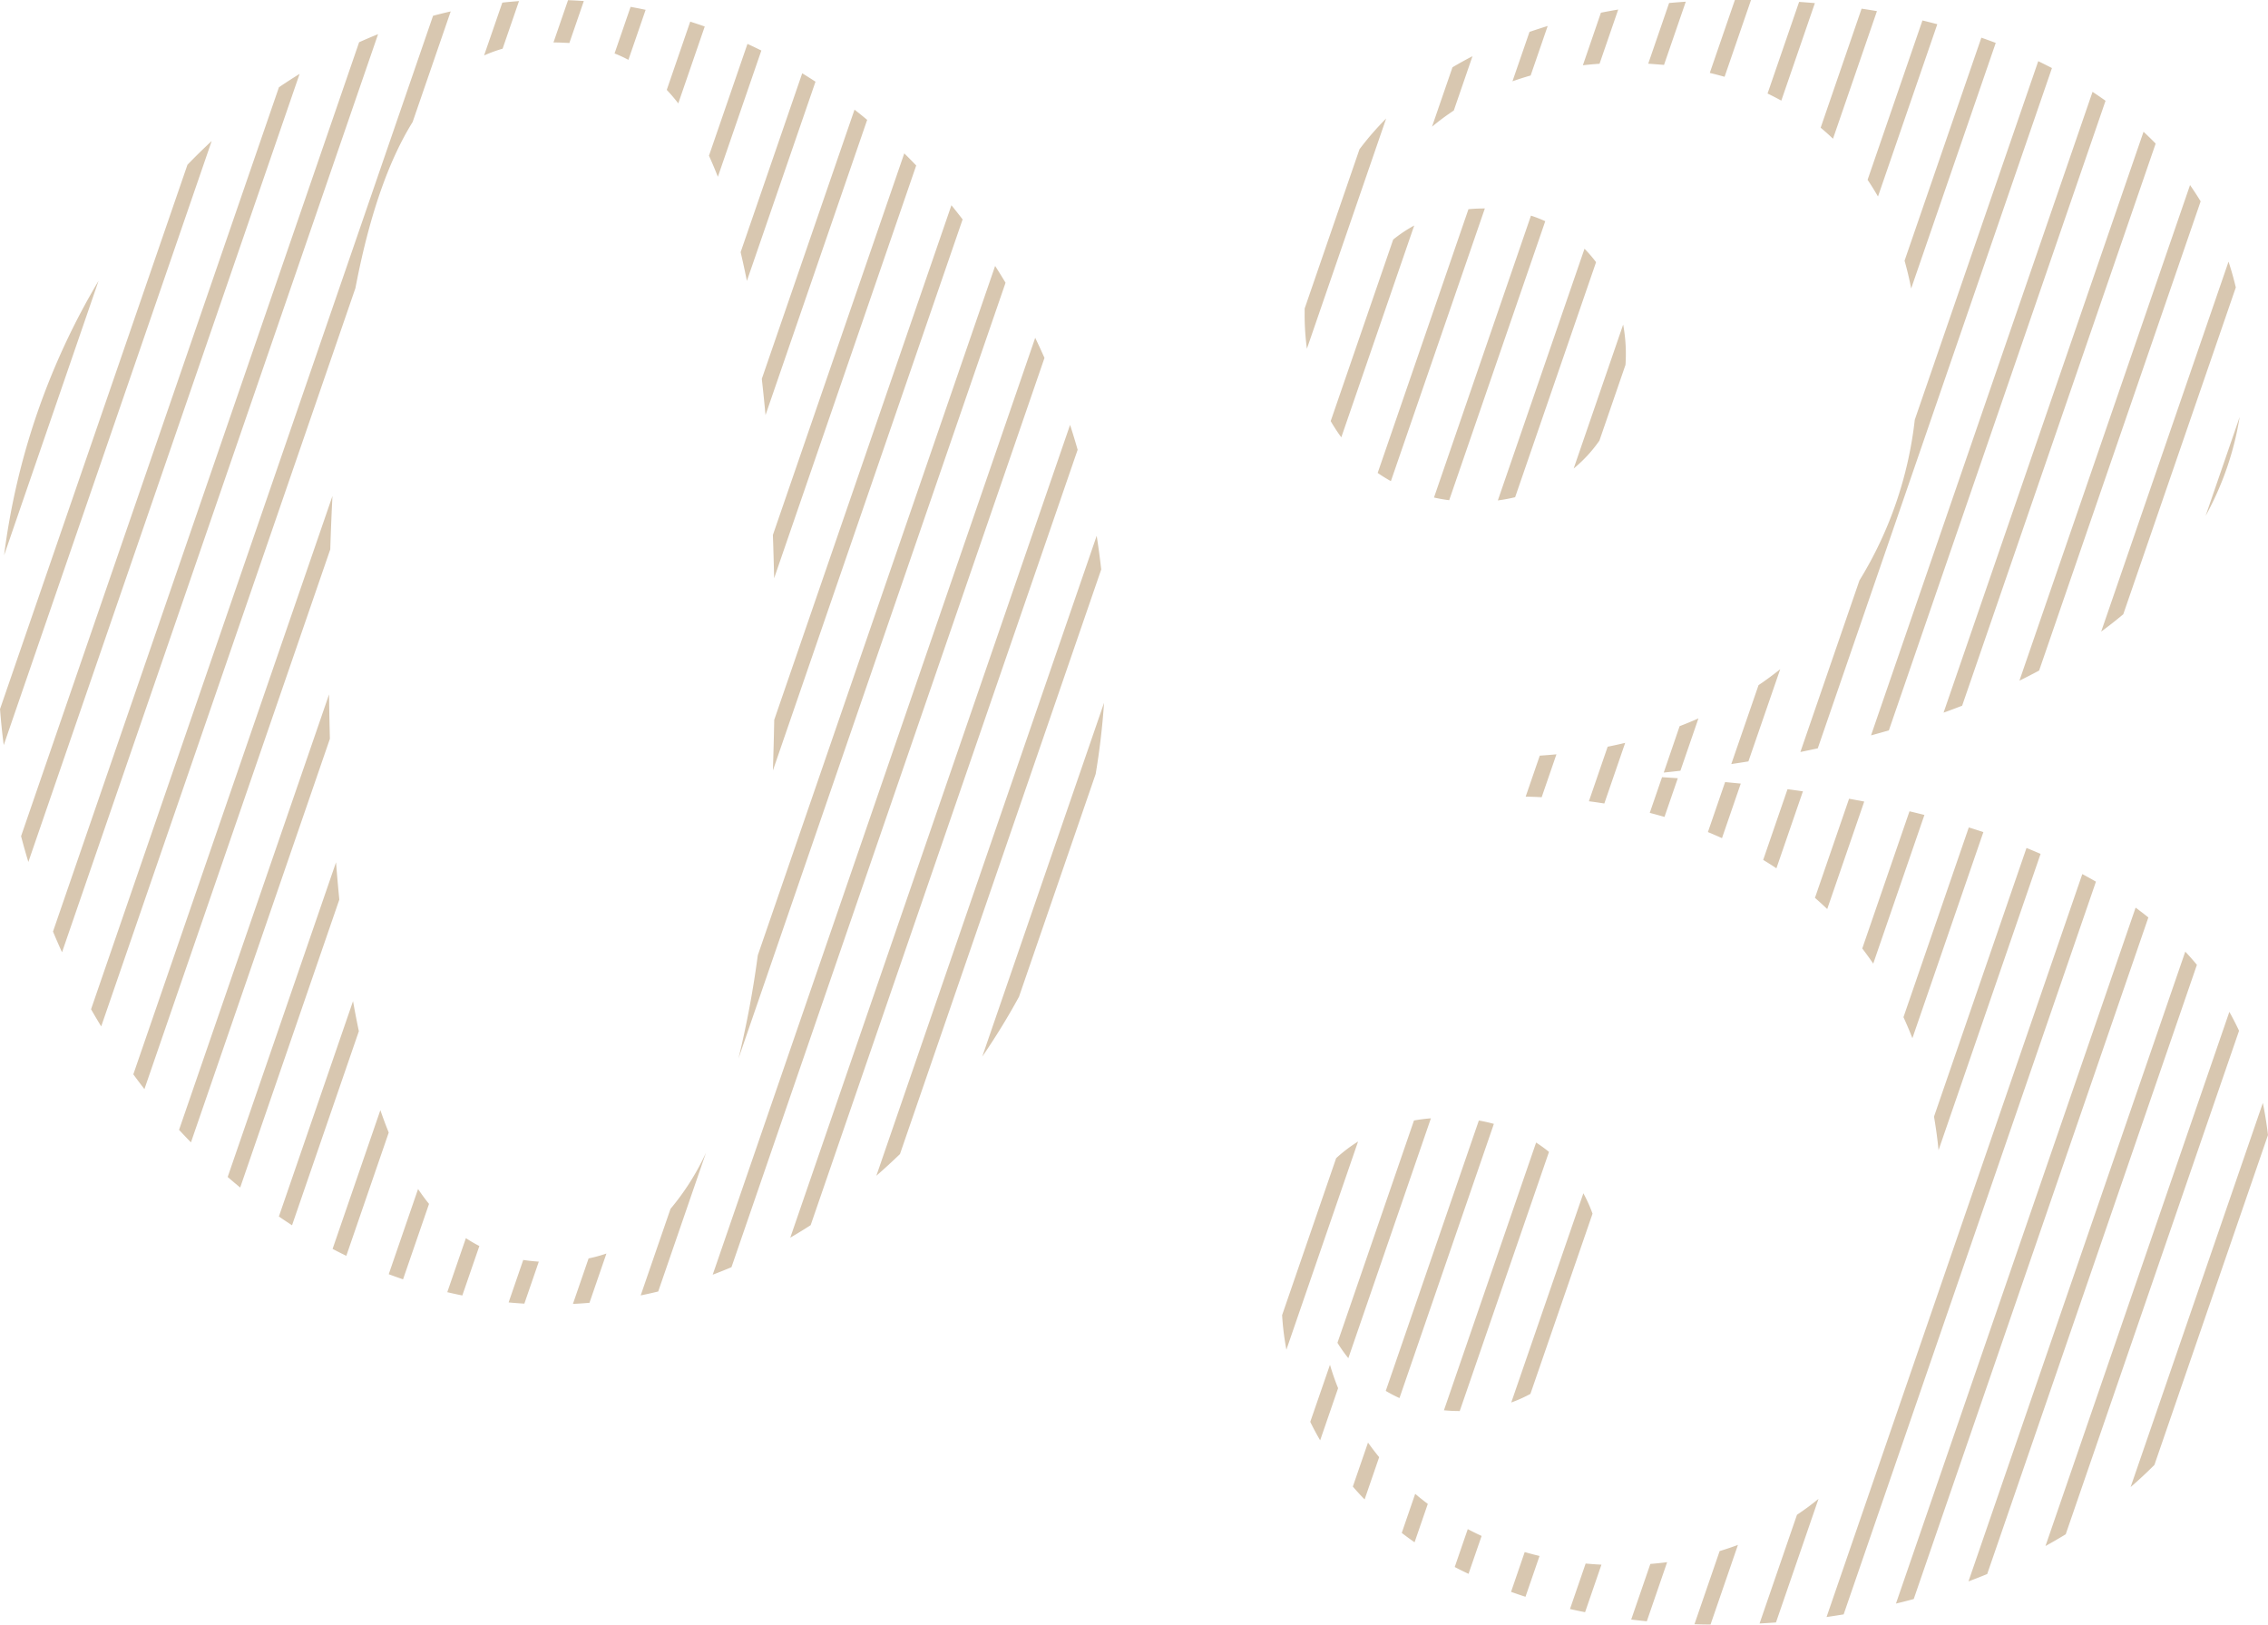 <svg xmlns="http://www.w3.org/2000/svg" width="149.676" height="107.198" viewBox="0 0 149.676 107.198">
  <path id="Intersection_5" data-name="Intersection 5" d="M-1346.794,315.875l1.662-4.827c.41-.124.813-.26,1.208-.407l-1.809,5.255Q-1346.268,315.891-1346.794,315.875Zm6.766-7.222q.738-.492,1.422-1.05l-2.808,8.155c-.36.027-.72.049-1.083.068Zm-10.94,6.913,1.263-3.669c.373-.03.744-.069,1.108-.116l-1.342,3.9Q-1350.46,315.628-1350.968,315.567Zm29.77-49.191q.455.245.9.5l-16.65,48.35q-.561.093-1.128.174Zm-33.81,48.495,1.033-3q.515.049,1.042.075l-1.079,3.136C-1354.35,315.016-1354.68,314.945-1355.008,314.871Zm37.328-46.28q.431.318.841.648l-15.484,44.974q-.581.16-1.173.3Zm-41.217,45.147.9-2.624q.482.14.979.258l-.927,2.693Q-1358.428,313.907-1358.9,313.738Zm44.494-42.244q.4.427.768.87l-13.84,40.2q-.611.252-1.235.485Zm-48.21,40.6.858-2.493q.448.235.914.45l-.863,2.5Q-1362.167,312.335-1362.613,312.1Zm51.119-36.626c.227.407.44.821.64,1.247l-11.439,33.225q-.655.4-1.336.776Zm-54.616,34.378.886-2.574q.4.341.832.663l-.873,2.534Q-1365.7,310.167-1366.109,309.85Zm-3.228-3.056,1-2.9q.35.491.736.963l-.96,2.788Q-1368.965,307.228-1369.337,306.794Zm60.054-25.31q.212,1.029.339,2.116l-7.495,21.769q-.754.755-1.57,1.46Zm-62.864,21.039,1.3-3.762q.228.78.536,1.544l-1.184,3.44Q-1371.848,303.141-1372.147,302.523Zm8.823-.766,6.081-17.661a9.4,9.4,0,0,1,.85.616l-5.89,17.1A10.381,10.381,0,0,1-1363.323,301.758Zm9.2-14.314a9.516,9.516,0,0,1,.605,1.346l-4.1,11.892a9.086,9.086,0,0,1-1.264.567Zm-13.04,13.036,6.142-17.838q.508.09.991.223l-6.229,18.092A9.205,9.205,0,0,1-1367.163,300.48Zm-3.188-3.173,5.049-14.666q.546-.1,1.117-.143l-5.449,15.827A9.479,9.479,0,0,1-1370.351,297.307Zm-3.655-1.817,3.567-10.361a9.737,9.737,0,0,1,1.447-1.1l-4.73,13.737A18.4,18.4,0,0,1-1374.006,295.49Zm-45.767-3.747a9.648,9.648,0,0,0,1.177-.323l-1.119,3.251c-.362.031-.728.056-1.092.073Zm-5.277,2.9.964-2.8c.341.053.684.089,1.028.111l-.954,2.771Q-1424.533,294.69-1425.05,294.64Zm10.682-6.17a16.514,16.514,0,0,0,2.341-3.7l-3.151,9.151q-.576.141-1.157.259Zm-14.73,5.495,1.227-3.564a9.143,9.143,0,0,0,.889.52l-1.124,3.263C-1428.438,294.115-1428.768,294.043-1429.1,293.964Zm-3.864-1.186,1.935-5.62q.354.527.723.984l-1.714,4.976Q-1432.492,292.956-1432.962,292.779Zm42.663-61.788c.21.436.415.881.612,1.327l-20.657,60c-.409.173-.824.339-1.238.495Zm-46.369,60.119,3.152-9.154q.268.775.553,1.477l-2.8,8.135Q-1436.219,291.345-1436.667,291.11ZM-1388,236.736q.264.812.5,1.639l-17.62,51.167q-.665.429-1.345.825Zm-52.215,52.237,4.894-14.214q.183,1.029.385,1.983l-4.41,12.808C-1439.634,289.363-1439.924,289.17-1440.211,288.973Zm-3.379-2.609,7.151-20.766q.1,1.269.217,2.461l-6.542,19Q-1443.182,286.718-1443.591,286.364Zm57.35-42.309q.174,1.1.3,2.219l-13.282,38.577q-.763.738-1.558,1.43Zm55.257,38.332,6.106-17.735c.313.127.624.258.929.39l-6.733,19.551Q-1330.795,283.47-1330.984,282.387Zm-115.816.868,9.9-28.737q.018,1.5.055,2.93l-9.169,26.631Q-1446.413,283.673-1446.8,283.255Zm-3.019-3.661,13.144-38.169q-.088,1.7-.145,3.524l-12.265,35.616Q-1449.458,280.085-1449.819,279.594Zm41.209-7.848,15.667-45.5c.233.365.463.736.687,1.11l-17.625,51.191A64.884,64.884,0,0,0-1408.61,271.745Zm22.856-16.675q-.164,2.387-.554,4.7l-5.06,14.7a44.839,44.839,0,0,1-2.424,3.948ZM-1333,275.817l4.311-12.52q.487.151.962.308l-4.684,13.6Q-1332.688,276.5-1333,275.817Zm-119.609-.525,22.569-65.552q.58-.155,1.165-.288l-2.514,7.3c-1.521,2.448-2.819,5.964-3.774,10.958l-16.777,48.717Q-1452.283,275.867-1452.611,275.292Zm116.89-4.009,3.116-9.051c.331.078.661.159.985.242l-3.378,9.81Q-1335.346,271.772-1335.721,271.283Zm-119.4-1.122,20.2-58.676q.621-.279,1.252-.533l-20.858,60.582Q-1454.836,270.854-1455.124,270.16Zm116.279-2.222,2.25-6.535q.5.091,1,.186l-2.442,7.092C-1338.3,268.429-1338.57,268.18-1338.846,267.939Zm-3.418-2.5,1.606-4.665q.511.068,1.016.141l-1.749,5.079C-1341.677,265.8-1341.967,265.616-1342.264,265.436Zm-114.967-1.574,17.014-49.408q.674-.458,1.364-.883l-17.9,52Q-1457.008,264.725-1457.231,263.862Zm111.319-.261,1.135-3.3c.346.033.691.067,1.033.1l-1.239,3.6Q-1345.441,263.795-1345.912,263.6Zm-3.838-1.267.811-2.355q.523.033,1.04.069l-.879,2.553Q-1349.259,262.461-1349.75,262.335Zm-4.016-.766,1.238-3.6q.586-.117,1.156-.254l-1.376,4Q-1353.253,261.635-1353.766,261.569Zm-4.175-.3.933-2.71q.555-.036,1.1-.088l-.975,2.832C-1357.235,261.283-1357.586,261.271-1357.941,261.264Zm10.163-4.656c.422-.162.834-.332,1.24-.511l-1.189,3.453q-.55.063-1.1.12Zm-59.744-.439,11.686-33.935q.375.461.739.935l-12.521,36.366Q-1407.557,257.905-1407.523,256.17Zm64.951-2.267q.74-.5,1.431-1.053l-2.1,6.085c-.374.06-.751.119-1.129.175Zm6.66-6.911a25.738,25.738,0,0,0,3.652-10.605l8.147-23.658c.305.147.608.3.905.453l-15.455,44.89q-.57.124-1.147.241Zm-122.707,8.473,12.364-35.9q.782-.81,1.6-1.569l-13.724,39.861C-1458.478,257.064-1458.558,256.266-1458.619,255.464Zm138.09-40.713q.437.289.858.589l-14.3,41.546q-.584.169-1.177.33Zm3.365,2.634q.411.383.8.781l-12.771,37.093q-.606.235-1.226.458Zm3.069,3.519q.367.527.7,1.074l-10.659,30.959c-.425.229-.857.451-1.3.668Zm2.54,5.054q.276.83.481,1.7l-7.427,21.566q-.7.589-1.458,1.143ZM-1407.613,244l8.671-25.181c.266.262.527.525.788.8l-9.377,27.236Q-1407.562,245.389-1407.613,244Zm-44.5-16.775-6.236,18.115A46.944,46.944,0,0,1-1452.113,227.227Zm141.3,8.987a20.125,20.125,0,0,1-2.248,6.528Zm-43.237-11.1a8.954,8.954,0,0,1,.763.886l-5.341,15.509a10.907,10.907,0,0,1-1.141.211Zm-9.933,16.415,6.4-18.6a8.9,8.9,0,0,1,.943.367l-6.34,18.41Q-1363.487,241.64-1363.981,241.529Zm-3.716-1.624,5.99-17.4q.5-.048,1.027-.049h.055l-6.2,17.993A10.214,10.214,0,0,1-1367.7,239.905Zm16.2-9.787a10.617,10.617,0,0,1,.178,1.94q0,.361-.024.717l-1.721,5a9.151,9.151,0,0,1-1.7,1.842Zm-19.3,6.366,4.123-11.976a9.1,9.1,0,0,1,1.388-.927l-4.812,13.976A11.033,11.033,0,0,1-1370.8,236.484Zm-37.544-2.787,6.117-17.762c.282.221.559.444.836.674l-6.709,19.482C-1408.175,235.266-1408.256,234.471-1408.344,233.7Zm35.824-4.28c0-.12,0-.239,0-.359l3.619-10.509a19.333,19.333,0,0,1,1.76-2.029l-5.231,15.192A16.964,16.964,0,0,1-1372.52,229.418Zm39.592-3.519,5.066-14.711c.319.111.637.226.95.344l-5.581,16.205Q-1332.675,226.79-1332.928,225.9Zm-76.813-.563,4.063-11.8q.441.271.876.555l-4.527,13.146Q-1409.527,226.246-1409.741,225.336Zm74.373-4.773,3.619-10.512q.495.119.981.248l-3.915,11.369Q-1335.007,221.1-1335.368,220.563Zm-76.463-1.591,2.539-7.375q.461.212.916.439l-2.869,8.331Q-1411.53,219.632-1411.831,218.973Zm73.366-1.848,2.7-7.851q.509.076,1.013.162l-2.9,8.42Q-1338.044,217.476-1338.465,217.125Zm-24.3-3.982q.639-.38,1.321-.732l-1.234,3.584a16.718,16.718,0,0,0-1.436,1.066Zm-51.852,1.487,1.548-4.5q.481.153.958.321l-1.747,5.074C-1414.1,215.2-1414.357,214.907-1414.615,214.63Zm72.647.24,2.081-6.043q.523.036,1.041.081l-2.215,6.433Q-1341.506,215.094-1341.968,214.87Zm-15.711-4.064q.588-.2,1.2-.39l-1.125,3.268q-.613.175-1.2.383Zm11.9,2.7,1.656-4.809h.4c.222,0,.443,0,.664,0l-1.746,5.072Q-1345.284,213.63-1345.78,213.509Zm-7.187-3.966c.375-.074.754-.143,1.141-.208l-1.232,3.577c-.374.025-.74.058-1.1.1Zm3.123,3.361,1.377-4c.362-.033.727-.062,1.1-.087l-1.436,4.17C-1349.148,212.954-1349.493,212.926-1349.844,212.9Zm-68.216-.679,1.056-3.066q.5.089.993.194l-1.136,3.3A9.014,9.014,0,0,0-1418.059,212.226Zm-7.408-3.348q.55-.06,1.1-.1l-1.082,3.142a9.23,9.23,0,0,0-1.222.445Zm3.378,2.621.958-2.781q.522.019,1.042.056l-.954,2.77C-1421.392,211.516-1421.74,211.5-1422.089,211.5Z" transform="translate(1458.619 -208.698)" fill="#d8c7b0"/>
</svg>
